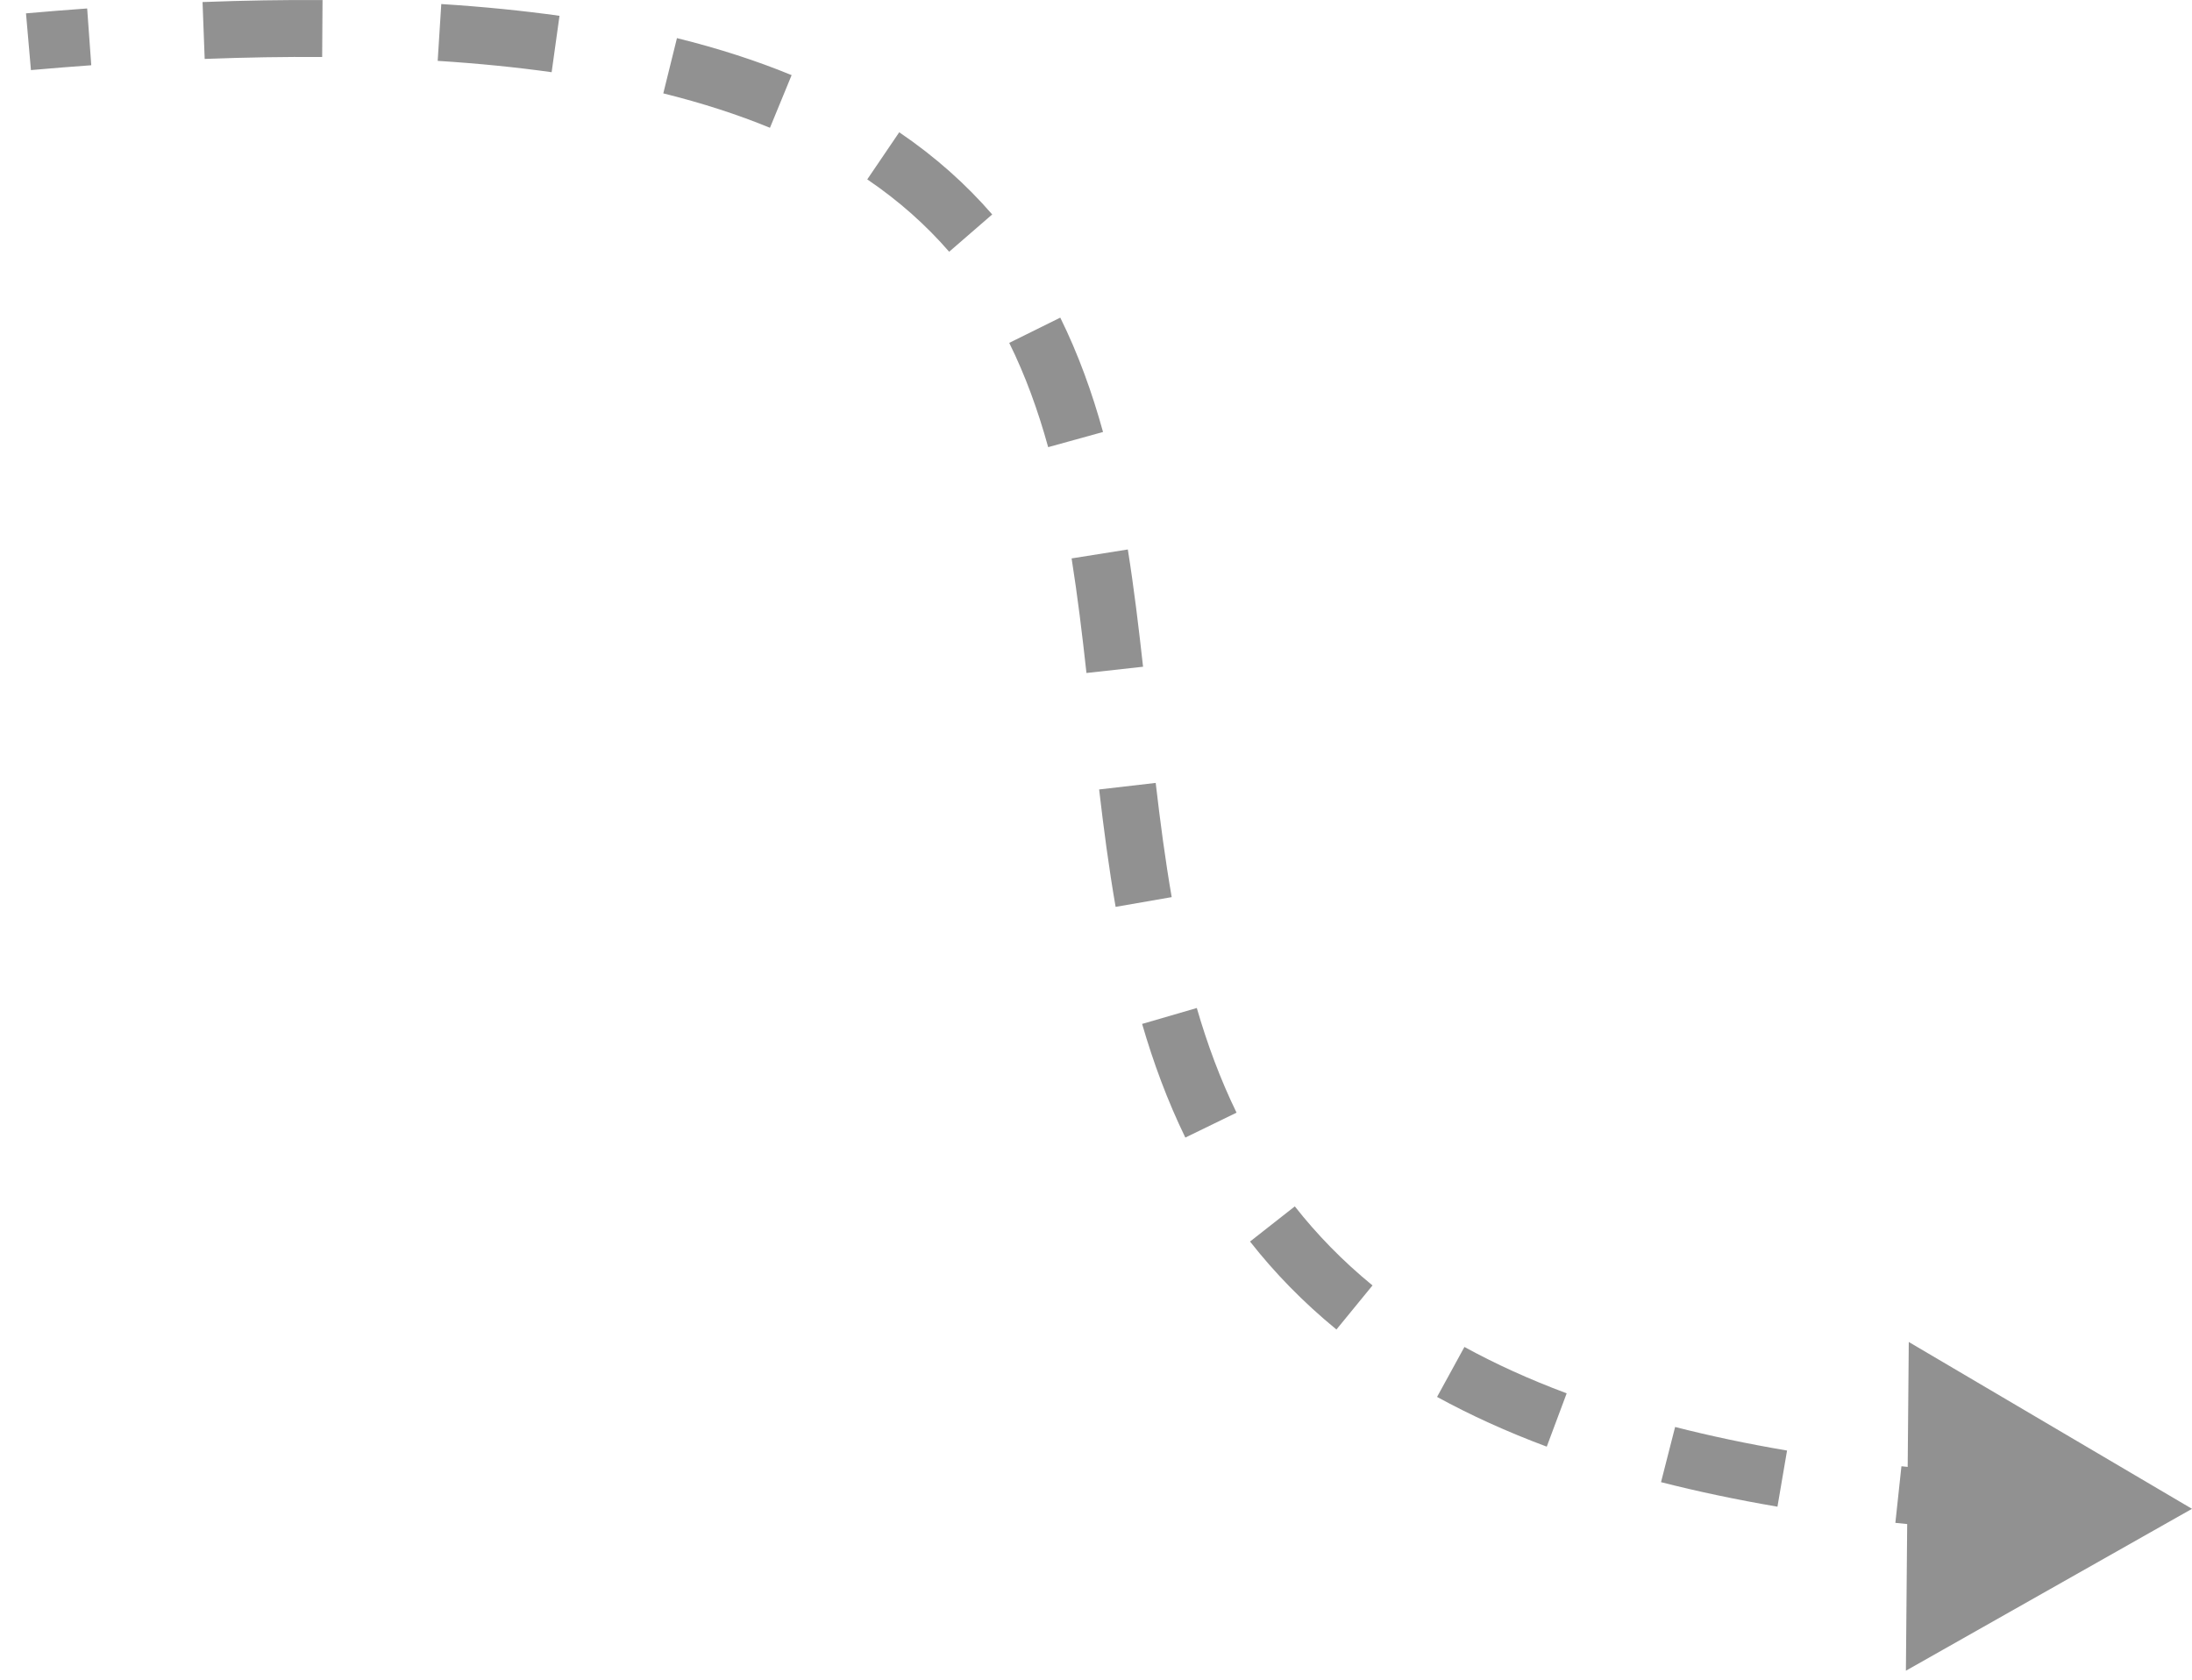 <svg width="77" height="59" viewBox="0 0 77 59" fill="none" xmlns="http://www.w3.org/2000/svg">
<path d="M77 53L67.051 47.139L66.95 58.686L77 53ZM1.087 2.462C1.808 2.398 2.514 2.342 3.206 2.292L3.062 0.297C2.359 0.348 1.643 0.405 0.913 0.469L1.087 2.462ZM7.19 2.07C8.635 2.015 10.009 1.993 11.317 2.002L11.33 0.002C9.99 -0.007 8.586 0.016 7.115 0.072L7.19 2.07ZM15.375 2.138C16.802 2.228 18.134 2.362 19.378 2.536L19.654 0.555C18.356 0.374 16.974 0.235 15.501 0.142L15.375 2.138ZM23.3 3.28C24.686 3.624 25.93 4.029 27.047 4.489L27.808 2.639C26.59 2.138 25.252 1.703 23.78 1.339L23.3 3.28ZM30.465 6.301C31.596 7.069 32.543 7.922 33.342 8.843L34.854 7.533C33.94 6.479 32.862 5.511 31.588 4.646L30.465 6.301ZM35.452 12.044C36.02 13.192 36.463 14.417 36.82 15.707L38.747 15.174C38.364 13.789 37.879 12.441 37.245 11.157L35.452 12.044ZM37.643 19.615C37.851 20.925 38.014 22.269 38.165 23.64L40.153 23.42C40 22.039 39.834 20.658 39.618 19.301L37.643 19.615ZM38.61 27.731C38.77 29.104 38.951 30.485 39.189 31.855L41.159 31.513C40.931 30.196 40.754 28.855 40.597 27.501L38.61 27.731ZM40.12 35.967C40.516 37.329 41.009 38.666 41.638 39.959L43.437 39.084C42.865 37.909 42.41 36.68 42.041 35.408L40.12 35.967ZM43.911 43.611C44.77 44.706 45.773 45.74 46.946 46.701L48.213 45.153C47.154 44.286 46.254 43.356 45.484 42.376L43.911 43.611ZM50.481 49.069C51.647 49.707 52.927 50.291 54.334 50.816L55.034 48.943C53.709 48.448 52.517 47.903 51.442 47.314L50.481 49.069ZM58.348 52.063C59.625 52.389 60.987 52.677 62.438 52.925L62.775 50.953C61.372 50.714 60.064 50.437 58.843 50.125L58.348 52.063ZM66.58 53.493C67.915 53.636 69.316 53.75 70.786 53.833L70.899 51.836C69.46 51.755 68.093 51.644 66.793 51.505L66.58 53.493Z" fill="#252525" fill-opacity="0.5"/>
</svg>

